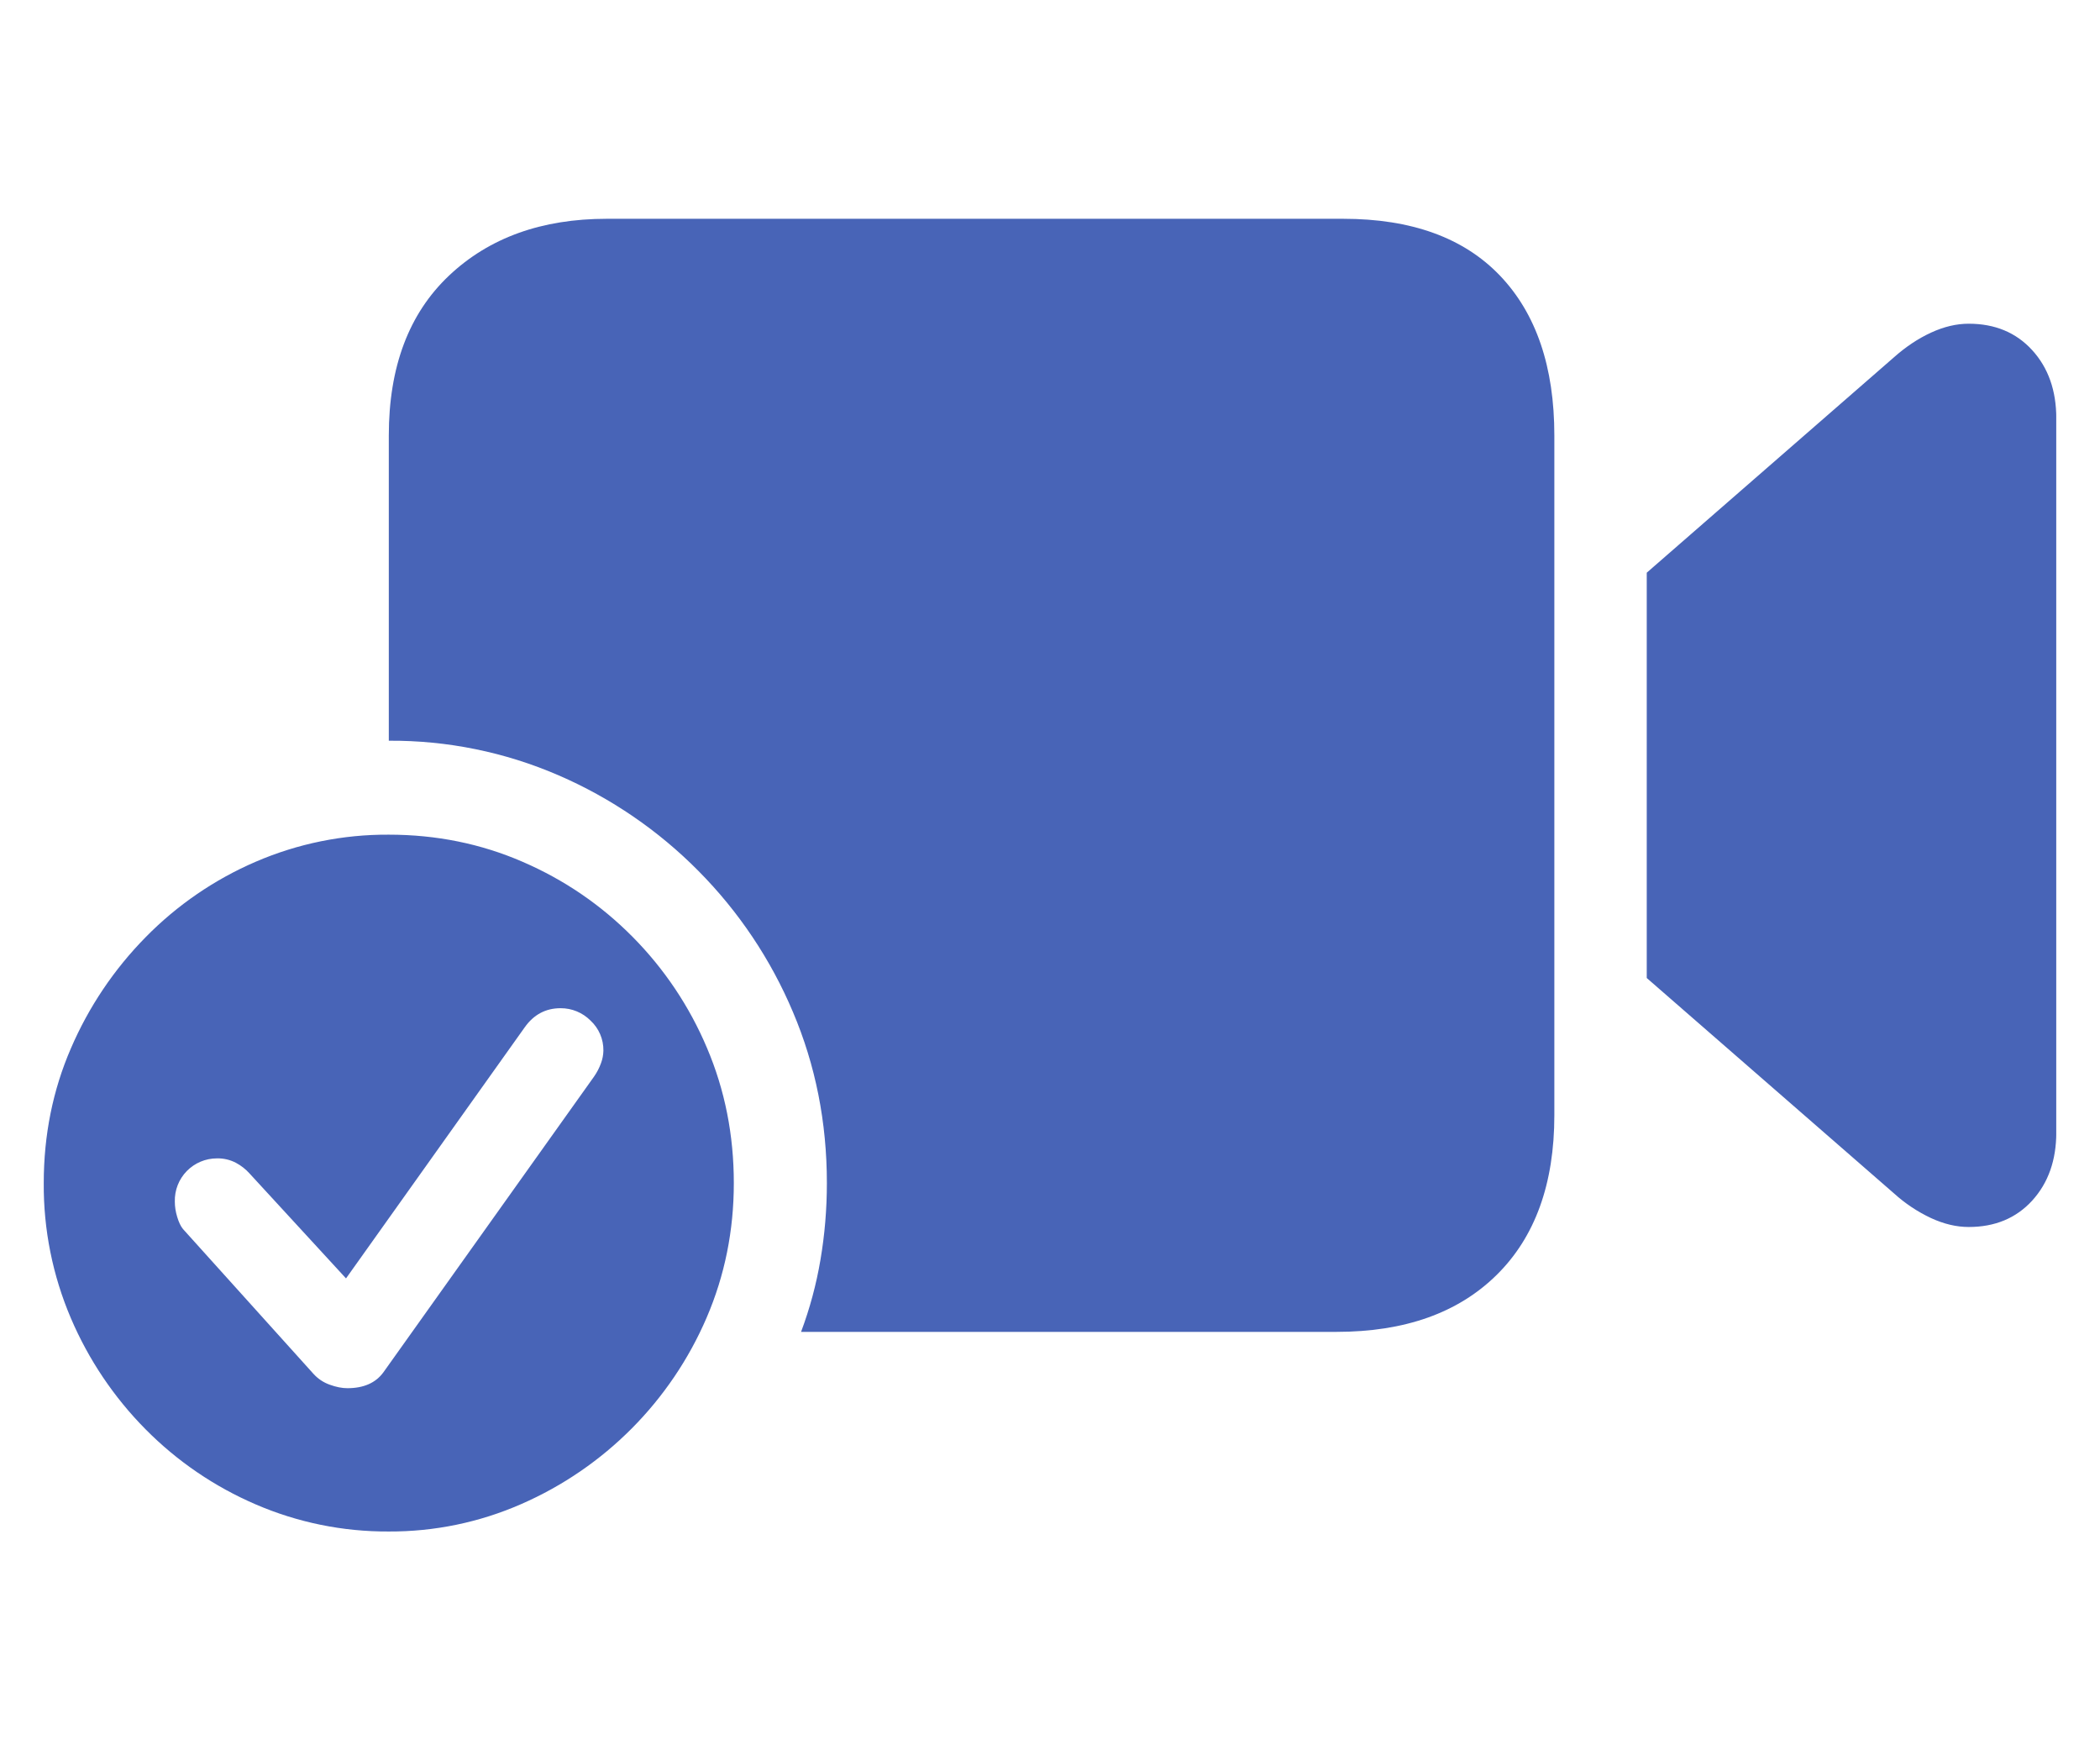 <svg width="48" height="40" viewBox="0 0 48 40" xmlns="http://www.w3.org/2000/svg">
    <defs>
        <clipPath id="bt3fuysk3a">
            <path d="M1440 0v3988H0V0h1440z"/>
        </clipPath>
        <clipPath id="jvns0d6qdb">
            <path d="M7.887 14.075c1.086 0 2.106.207 3.058.62.952.412 1.79.984 2.515 1.716a8.05 8.05 0 0 1 1.7 2.539c.409.961.613 1.99.613 3.088 0 1.086-.207 2.11-.62 3.072a8.17 8.17 0 0 1-4.238 4.263A7.45 7.45 0 0 1 7.886 30a7.568 7.568 0 0 1-3.043-.62 7.965 7.965 0 0 1-2.515-1.715 8.16 8.16 0 0 1-1.708-2.54A7.723 7.723 0 0 1 0 22.038c0-1.098.207-2.124.621-3.08a8.283 8.283 0 0 1 1.708-2.54 7.902 7.902 0 0 1 2.515-1.724 7.568 7.568 0 0 1 3.043-.619zm3.927 3.966c-.341 0-.615.146-.822.439l-4.083 5.736-2.205-2.398a1.132 1.132 0 0 0-.31-.243.892.892 0 0 0-.435-.102.962.962 0 0 0-.963.987c0 .116.018.233.055.353.036.12.08.212.132.275l2.98 3.307a.91.91 0 0 0 .373.25c.145.053.28.08.404.08.372 0 .646-.121.822-.361l4.813-6.756a1.3 1.3 0 0 0 .163-.313.872.872 0 0 0 .054-.282.918.918 0 0 0-.295-.69.959.959 0 0 0-.683-.282zM29.7 0c1.563 0 2.758.434 3.586 1.3.828.868 1.242 2.086 1.242 3.653v15.533c0 1.567-.44 2.785-1.32 3.652-.88.867-2.1 1.3-3.663 1.3H17.31a8.94 8.94 0 0 0 .443-1.645c.098-.575.147-1.16.147-1.755 0-1.39-.259-2.694-.776-3.911a10.21 10.21 0 0 0-2.158-3.221 10.186 10.186 0 0 0-3.198-2.187 9.609 9.609 0 0 0-3.881-.791V4.953c0-1.567.458-2.785 1.374-3.652C10.177.434 11.38 0 12.87 0zm14.298 2.398c.6 0 1.084.201 1.452.604.367.402.551.922.551 1.56v16.316c0 .637-.184 1.157-.551 1.56-.368.402-.851.603-1.452.603-.28 0-.566-.068-.861-.204a3.42 3.42 0 0 1-.846-.564l-5.651-4.922V8.088l5.65-4.922c.27-.24.552-.428.847-.564.295-.136.582-.204.861-.204z"/>
        </clipPath>
    </defs>
    <g clip-path="url(#bt3fuysk3a)" transform="translate(-497 -1504)">
        <g clip-path="url(#jvns0d6qdb)" transform="translate(498 1509)">
            <path fill="#4864B7" d="M0 0h46v30H0V0z"/>
        </g>
    </g>
</svg>
